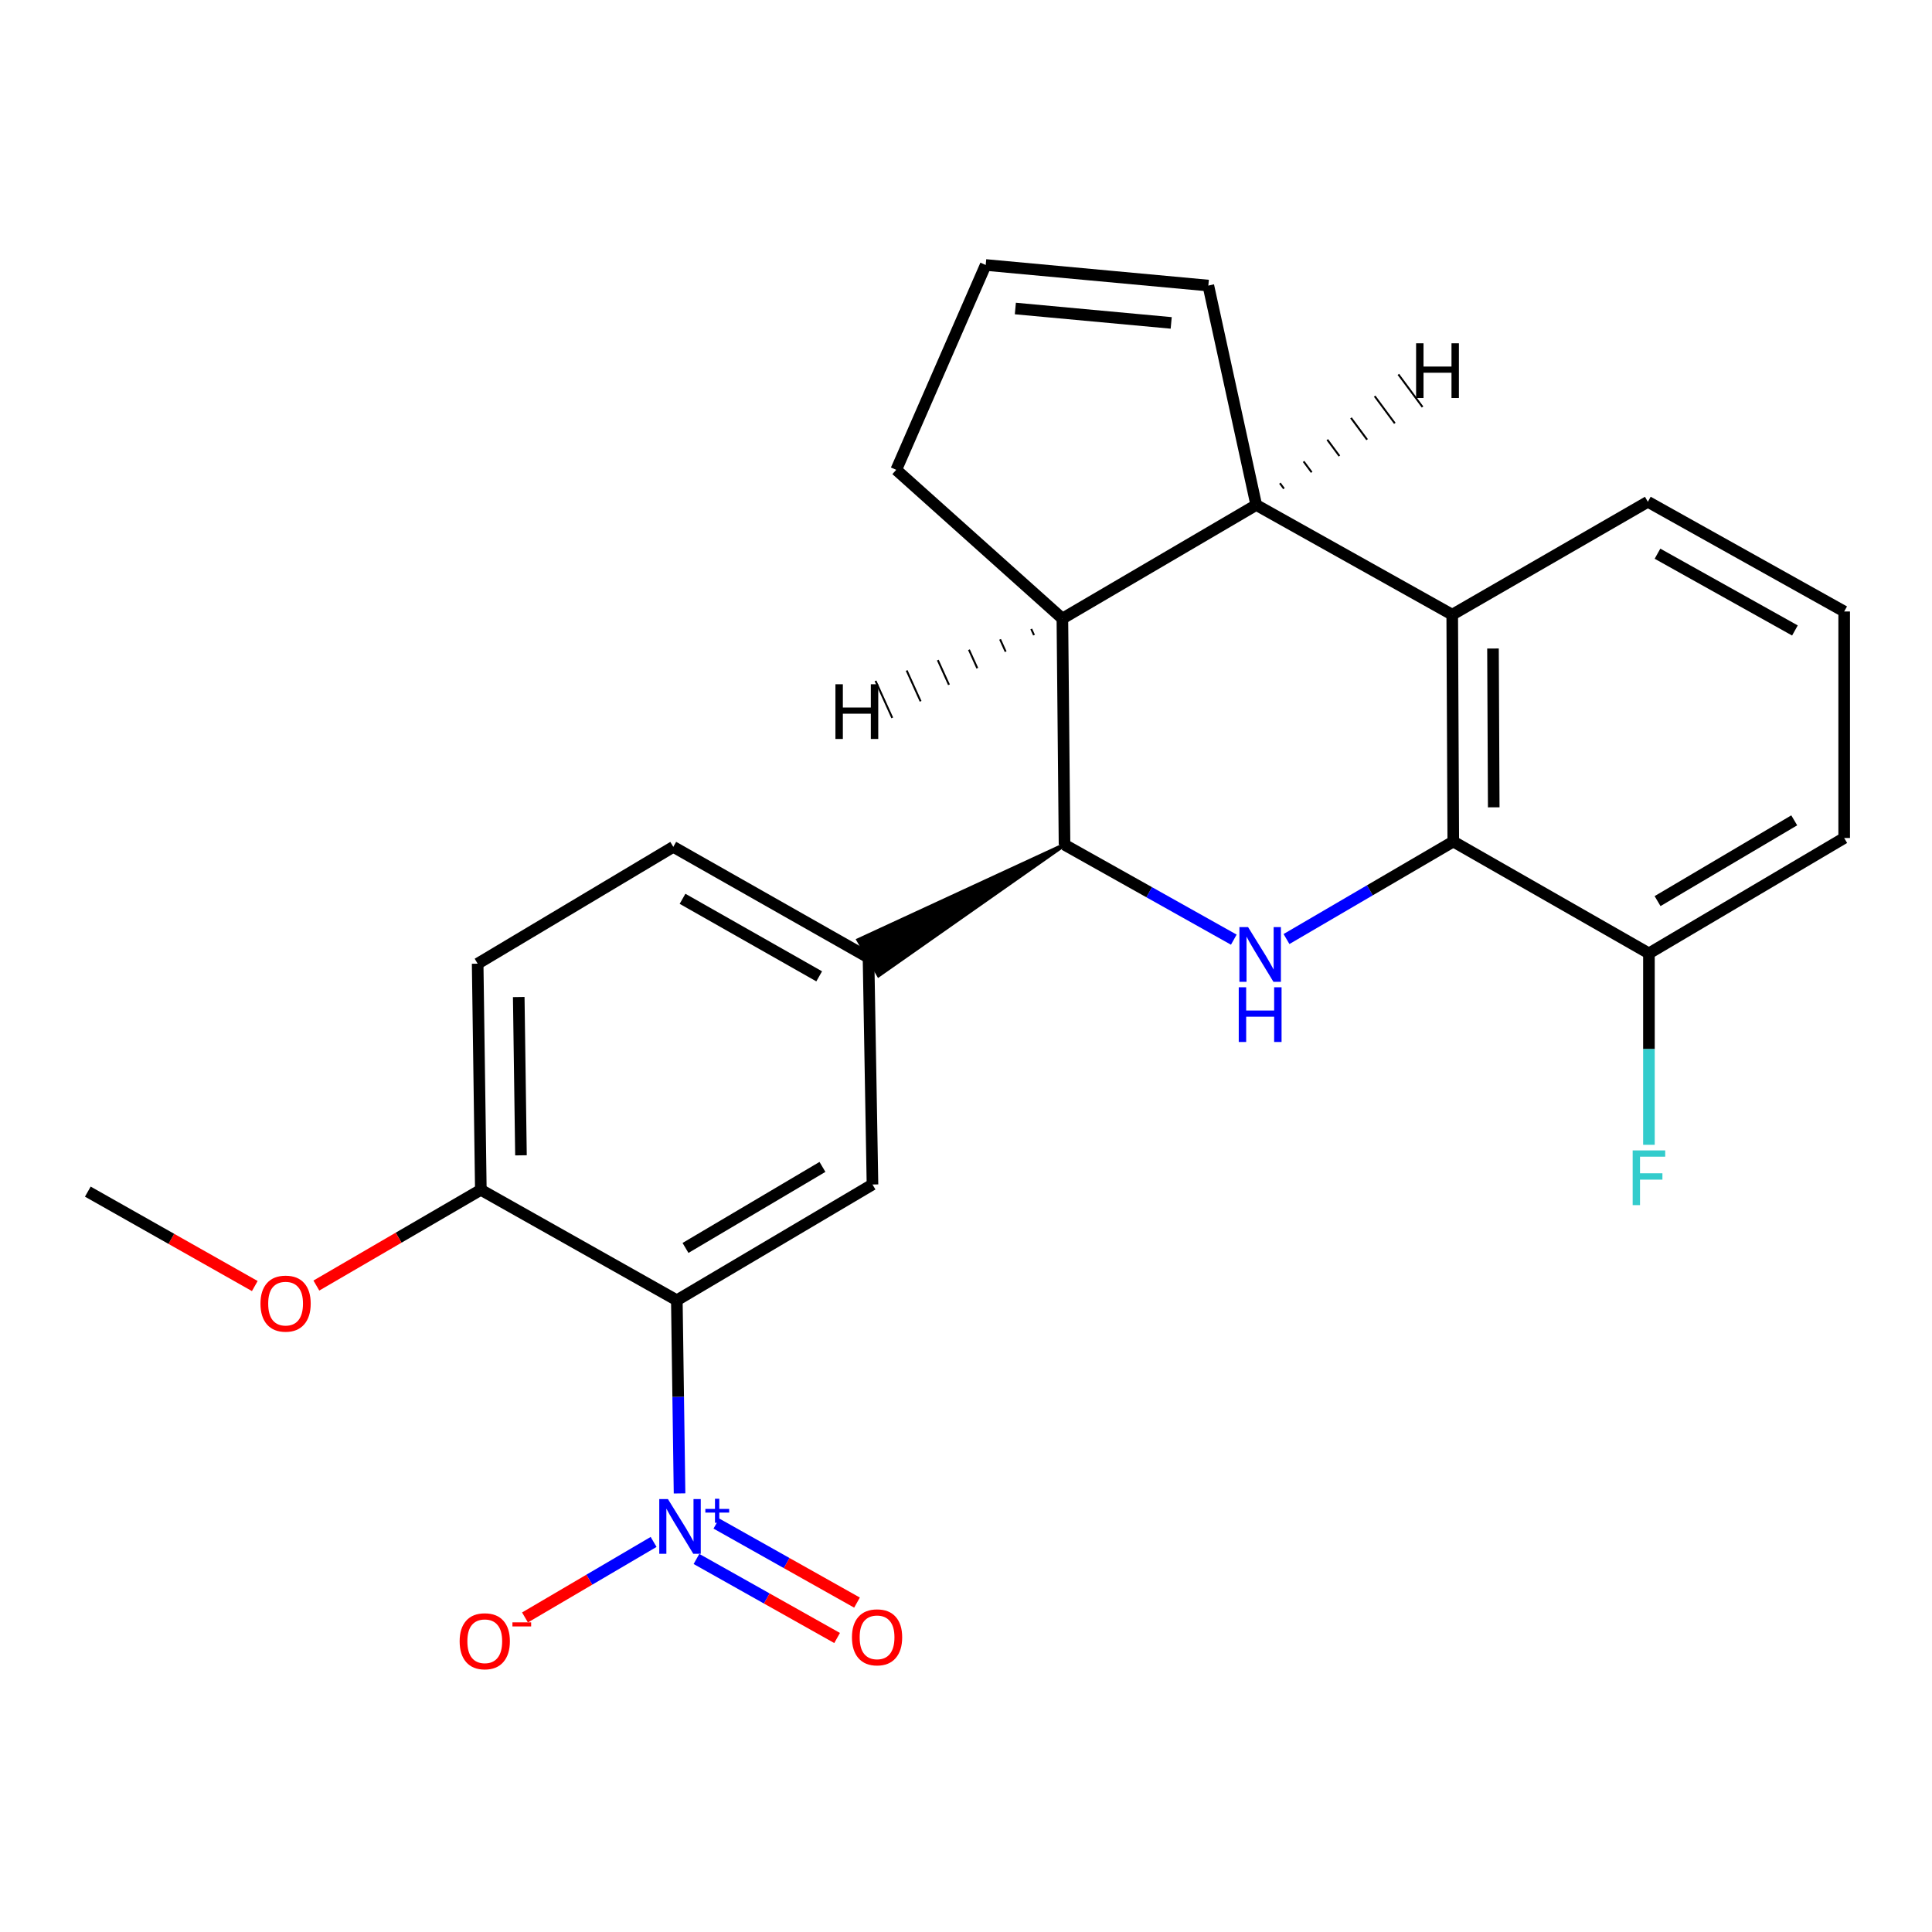 <?xml version='1.0' encoding='iso-8859-1'?>
<svg version='1.1' baseProfile='full'
              xmlns='http://www.w3.org/2000/svg'
                      xmlns:rdkit='http://www.rdkit.org/xml'
                      xmlns:xlink='http://www.w3.org/1999/xlink'
                  xml:space='preserve'
width='1000px' height='1000px' viewBox='0 0 1000 1000'>
<!-- END OF HEADER -->
<rect style='opacity:1.0;fill:#FFFFFF;stroke:none' width='1000' height='1000' x='0' y='0'> </rect>
<path class='bond-2' d='M 665.889,486.044 L 709.053,460.812' style='fill:none;fill-rule:evenodd;stroke:#0000FF;stroke-width:6px;stroke-linecap:butt;stroke-linejoin:miter;stroke-opacity:1' />
<path class='bond-2' d='M 709.053,460.812 L 752.216,435.579' style='fill:none;fill-rule:evenodd;stroke:#000000;stroke-width:6px;stroke-linecap:butt;stroke-linejoin:miter;stroke-opacity:1' />
<path class='bond-3' d='M 638.612,486.365 L 594.805,461.802' style='fill:none;fill-rule:evenodd;stroke:#0000FF;stroke-width:6px;stroke-linecap:butt;stroke-linejoin:miter;stroke-opacity:1' />
<path class='bond-3' d='M 594.805,461.802 L 550.997,437.238' style='fill:none;fill-rule:evenodd;stroke:#000000;stroke-width:6px;stroke-linecap:butt;stroke-linejoin:miter;stroke-opacity:1' />
<path class='bond-0' d='M 351.732,772.983 L 351.029,722.997' style='fill:none;fill-rule:evenodd;stroke:#0000FF;stroke-width:6px;stroke-linecap:butt;stroke-linejoin:miter;stroke-opacity:1' />
<path class='bond-0' d='M 351.029,722.997 L 350.326,673.012' style='fill:none;fill-rule:evenodd;stroke:#000000;stroke-width:6px;stroke-linecap:butt;stroke-linejoin:miter;stroke-opacity:1' />
<path class='bond-10' d='M 338.303,798.099 L 305.02,817.648' style='fill:none;fill-rule:evenodd;stroke:#0000FF;stroke-width:6px;stroke-linecap:butt;stroke-linejoin:miter;stroke-opacity:1' />
<path class='bond-10' d='M 305.02,817.648 L 271.737,837.196' style='fill:none;fill-rule:evenodd;stroke:#FF0000;stroke-width:6px;stroke-linecap:butt;stroke-linejoin:miter;stroke-opacity:1' />
<path class='bond-11' d='M 360.488,806.912 L 396.886,827.37' style='fill:none;fill-rule:evenodd;stroke:#0000FF;stroke-width:6px;stroke-linecap:butt;stroke-linejoin:miter;stroke-opacity:1' />
<path class='bond-11' d='M 396.886,827.37 L 433.284,847.827' style='fill:none;fill-rule:evenodd;stroke:#FF0000;stroke-width:6px;stroke-linecap:butt;stroke-linejoin:miter;stroke-opacity:1' />
<path class='bond-11' d='M 370.787,788.588 L 407.185,809.046' style='fill:none;fill-rule:evenodd;stroke:#0000FF;stroke-width:6px;stroke-linecap:butt;stroke-linejoin:miter;stroke-opacity:1' />
<path class='bond-11' d='M 407.185,809.046 L 443.583,829.503' style='fill:none;fill-rule:evenodd;stroke:#FF0000;stroke-width:6px;stroke-linecap:butt;stroke-linejoin:miter;stroke-opacity:1' />
<path class='bond-1' d='M 350.326,673.012 L 451.596,613.093' style='fill:none;fill-rule:evenodd;stroke:#000000;stroke-width:6px;stroke-linecap:butt;stroke-linejoin:miter;stroke-opacity:1' />
<path class='bond-1' d='M 354.813,645.933 L 425.701,603.99' style='fill:none;fill-rule:evenodd;stroke:#000000;stroke-width:6px;stroke-linecap:butt;stroke-linejoin:miter;stroke-opacity:1' />
<path class='bond-27' d='M 350.326,673.012 L 248.881,615.849' style='fill:none;fill-rule:evenodd;stroke:#000000;stroke-width:6px;stroke-linecap:butt;stroke-linejoin:miter;stroke-opacity:1' />
<path class='bond-5' d='M 752.216,435.579 L 751.668,318.159' style='fill:none;fill-rule:evenodd;stroke:#000000;stroke-width:6px;stroke-linecap:butt;stroke-linejoin:miter;stroke-opacity:1' />
<path class='bond-5' d='M 773.154,417.868 L 772.77,335.674' style='fill:none;fill-rule:evenodd;stroke:#000000;stroke-width:6px;stroke-linecap:butt;stroke-linejoin:miter;stroke-opacity:1' />
<path class='bond-13' d='M 752.216,435.579 L 853.486,493.466' style='fill:none;fill-rule:evenodd;stroke:#000000;stroke-width:6px;stroke-linecap:butt;stroke-linejoin:miter;stroke-opacity:1' />
<path class='bond-6' d='M 550.997,437.238 L 549.887,320.18' style='fill:none;fill-rule:evenodd;stroke:#000000;stroke-width:6px;stroke-linecap:butt;stroke-linejoin:miter;stroke-opacity:1' />
<path class='bond-8' d='M 550.997,437.238 L 444.295,486.566 L 454.786,504.781 Z' style='fill:#000000;fill-rule:evenodd;fill-opacity:1;stroke:#000000;stroke-width:2px;stroke-linecap:butt;stroke-linejoin:miter;stroke-opacity:1;' />
<path class='bond-4' d='M 650.223,261.37 L 549.887,320.18' style='fill:none;fill-rule:evenodd;stroke:#000000;stroke-width:6px;stroke-linecap:butt;stroke-linejoin:miter;stroke-opacity:1' />
<path class='bond-12' d='M 650.223,261.37 L 625.431,147.804' style='fill:none;fill-rule:evenodd;stroke:#000000;stroke-width:6px;stroke-linecap:butt;stroke-linejoin:miter;stroke-opacity:1' />
<path class='bond-24' d='M 650.223,261.37 L 751.668,318.159' style='fill:none;fill-rule:evenodd;stroke:#000000;stroke-width:6px;stroke-linecap:butt;stroke-linejoin:miter;stroke-opacity:1' />
<path class='bond-28' d='M 664.57,252.92 L 662.485,250.105' style='fill:none;fill-rule:evenodd;stroke:#000000;stroke-width:1.0px;stroke-linecap:butt;stroke-linejoin:miter;stroke-opacity:1' />
<path class='bond-28' d='M 678.918,244.469 L 674.746,238.839' style='fill:none;fill-rule:evenodd;stroke:#000000;stroke-width:1.0px;stroke-linecap:butt;stroke-linejoin:miter;stroke-opacity:1' />
<path class='bond-28' d='M 693.265,236.018 L 687.008,227.573' style='fill:none;fill-rule:evenodd;stroke:#000000;stroke-width:1.0px;stroke-linecap:butt;stroke-linejoin:miter;stroke-opacity:1' />
<path class='bond-28' d='M 707.613,227.567 L 699.27,216.308' style='fill:none;fill-rule:evenodd;stroke:#000000;stroke-width:1.0px;stroke-linecap:butt;stroke-linejoin:miter;stroke-opacity:1' />
<path class='bond-28' d='M 721.96,219.116 L 711.532,205.042' style='fill:none;fill-rule:evenodd;stroke:#000000;stroke-width:1.0px;stroke-linecap:butt;stroke-linejoin:miter;stroke-opacity:1' />
<path class='bond-28' d='M 736.308,210.665 L 723.794,193.776' style='fill:none;fill-rule:evenodd;stroke:#000000;stroke-width:1.0px;stroke-linecap:butt;stroke-linejoin:miter;stroke-opacity:1' />
<path class='bond-19' d='M 751.668,318.159 L 852.926,259.724' style='fill:none;fill-rule:evenodd;stroke:#000000;stroke-width:6px;stroke-linecap:butt;stroke-linejoin:miter;stroke-opacity:1' />
<path class='bond-17' d='M 549.887,320.18 L 463.892,243.176' style='fill:none;fill-rule:evenodd;stroke:#000000;stroke-width:6px;stroke-linecap:butt;stroke-linejoin:miter;stroke-opacity:1' />
<path class='bond-29' d='M 533.767,325.553 L 535.211,328.744' style='fill:none;fill-rule:evenodd;stroke:#000000;stroke-width:1.0px;stroke-linecap:butt;stroke-linejoin:miter;stroke-opacity:1' />
<path class='bond-29' d='M 517.646,330.926 L 520.535,337.309' style='fill:none;fill-rule:evenodd;stroke:#000000;stroke-width:1.0px;stroke-linecap:butt;stroke-linejoin:miter;stroke-opacity:1' />
<path class='bond-29' d='M 501.526,336.299 L 505.859,345.874' style='fill:none;fill-rule:evenodd;stroke:#000000;stroke-width:1.0px;stroke-linecap:butt;stroke-linejoin:miter;stroke-opacity:1' />
<path class='bond-29' d='M 485.405,341.672 L 491.183,354.439' style='fill:none;fill-rule:evenodd;stroke:#000000;stroke-width:1.0px;stroke-linecap:butt;stroke-linejoin:miter;stroke-opacity:1' />
<path class='bond-29' d='M 469.285,347.045 L 476.507,363.003' style='fill:none;fill-rule:evenodd;stroke:#000000;stroke-width:1.0px;stroke-linecap:butt;stroke-linejoin:miter;stroke-opacity:1' />
<path class='bond-29' d='M 453.164,352.418 L 461.831,371.568' style='fill:none;fill-rule:evenodd;stroke:#000000;stroke-width:1.0px;stroke-linecap:butt;stroke-linejoin:miter;stroke-opacity:1' />
<path class='bond-7' d='M 451.596,613.093 L 449.54,495.673' style='fill:none;fill-rule:evenodd;stroke:#000000;stroke-width:6px;stroke-linecap:butt;stroke-linejoin:miter;stroke-opacity:1' />
<path class='bond-15' d='M 449.54,495.673 L 348.493,438.335' style='fill:none;fill-rule:evenodd;stroke:#000000;stroke-width:6px;stroke-linecap:butt;stroke-linejoin:miter;stroke-opacity:1' />
<path class='bond-15' d='M 424.009,505.354 L 353.276,465.218' style='fill:none;fill-rule:evenodd;stroke:#000000;stroke-width:6px;stroke-linecap:butt;stroke-linejoin:miter;stroke-opacity:1' />
<path class='bond-9' d='M 248.881,615.849 L 247.235,498.803' style='fill:none;fill-rule:evenodd;stroke:#000000;stroke-width:6px;stroke-linecap:butt;stroke-linejoin:miter;stroke-opacity:1' />
<path class='bond-9' d='M 269.652,597.996 L 268.5,516.064' style='fill:none;fill-rule:evenodd;stroke:#000000;stroke-width:6px;stroke-linecap:butt;stroke-linejoin:miter;stroke-opacity:1' />
<path class='bond-20' d='M 248.881,615.849 L 206.313,640.626' style='fill:none;fill-rule:evenodd;stroke:#000000;stroke-width:6px;stroke-linecap:butt;stroke-linejoin:miter;stroke-opacity:1' />
<path class='bond-20' d='M 206.313,640.626 L 163.745,665.402' style='fill:none;fill-rule:evenodd;stroke:#FF0000;stroke-width:6px;stroke-linecap:butt;stroke-linejoin:miter;stroke-opacity:1' />
<path class='bond-25' d='M 625.431,147.804 L 510.195,137.154' style='fill:none;fill-rule:evenodd;stroke:#000000;stroke-width:6px;stroke-linecap:butt;stroke-linejoin:miter;stroke-opacity:1' />
<path class='bond-25' d='M 606.211,167.137 L 525.546,159.682' style='fill:none;fill-rule:evenodd;stroke:#000000;stroke-width:6px;stroke-linecap:butt;stroke-linejoin:miter;stroke-opacity:1' />
<path class='bond-18' d='M 853.486,493.466 L 853.486,543.008' style='fill:none;fill-rule:evenodd;stroke:#000000;stroke-width:6px;stroke-linecap:butt;stroke-linejoin:miter;stroke-opacity:1' />
<path class='bond-18' d='M 853.486,543.008 L 853.486,592.549' style='fill:none;fill-rule:evenodd;stroke:#33CCCC;stroke-width:6px;stroke-linecap:butt;stroke-linejoin:miter;stroke-opacity:1' />
<path class='bond-22' d='M 853.486,493.466 L 954.545,433.746' style='fill:none;fill-rule:evenodd;stroke:#000000;stroke-width:6px;stroke-linecap:butt;stroke-linejoin:miter;stroke-opacity:1' />
<path class='bond-22' d='M 857.951,466.412 L 928.693,424.608' style='fill:none;fill-rule:evenodd;stroke:#000000;stroke-width:6px;stroke-linecap:butt;stroke-linejoin:miter;stroke-opacity:1' />
<path class='bond-14' d='M 510.195,137.154 L 463.892,243.176' style='fill:none;fill-rule:evenodd;stroke:#000000;stroke-width:6px;stroke-linecap:butt;stroke-linejoin:miter;stroke-opacity:1' />
<path class='bond-16' d='M 348.493,438.335 L 247.235,498.803' style='fill:none;fill-rule:evenodd;stroke:#000000;stroke-width:6px;stroke-linecap:butt;stroke-linejoin:miter;stroke-opacity:1' />
<path class='bond-26' d='M 852.926,259.724 L 954.545,316.501' style='fill:none;fill-rule:evenodd;stroke:#000000;stroke-width:6px;stroke-linecap:butt;stroke-linejoin:miter;stroke-opacity:1' />
<path class='bond-26' d='M 857.916,286.591 L 929.05,326.335' style='fill:none;fill-rule:evenodd;stroke:#000000;stroke-width:6px;stroke-linecap:butt;stroke-linejoin:miter;stroke-opacity:1' />
<path class='bond-23' d='M 131.882,665.656 L 88.668,641.22' style='fill:none;fill-rule:evenodd;stroke:#FF0000;stroke-width:6px;stroke-linecap:butt;stroke-linejoin:miter;stroke-opacity:1' />
<path class='bond-23' d='M 88.668,641.22 L 45.455,616.783' style='fill:none;fill-rule:evenodd;stroke:#000000;stroke-width:6px;stroke-linecap:butt;stroke-linejoin:miter;stroke-opacity:1' />
<path class='bond-21' d='M 954.545,316.501 L 954.545,433.746' style='fill:none;fill-rule:evenodd;stroke:#000000;stroke-width:6px;stroke-linecap:butt;stroke-linejoin:miter;stroke-opacity:1' />
<path  class='atom-0' d='M 645.995 479.855
L 655.275 494.855
Q 656.195 496.335, 657.675 499.015
Q 659.155 501.695, 659.235 501.855
L 659.235 479.855
L 662.995 479.855
L 662.995 508.175
L 659.115 508.175
L 649.155 491.775
Q 647.995 489.855, 646.755 487.655
Q 645.555 485.455, 645.195 484.775
L 645.195 508.175
L 641.515 508.175
L 641.515 479.855
L 645.995 479.855
' fill='#0000FF'/>
<path  class='atom-0' d='M 641.175 511.007
L 645.015 511.007
L 645.015 523.047
L 659.495 523.047
L 659.495 511.007
L 663.335 511.007
L 663.335 539.327
L 659.495 539.327
L 659.495 526.247
L 645.015 526.247
L 645.015 539.327
L 641.175 539.327
L 641.175 511.007
' fill='#0000FF'/>
<path  class='atom-1' d='M 345.713 775.91
L 354.993 790.91
Q 355.913 792.39, 357.393 795.07
Q 358.873 797.75, 358.953 797.91
L 358.953 775.91
L 362.713 775.91
L 362.713 804.23
L 358.833 804.23
L 348.873 787.83
Q 347.713 785.91, 346.473 783.71
Q 345.273 781.51, 344.913 780.83
L 344.913 804.23
L 341.233 804.23
L 341.233 775.91
L 345.713 775.91
' fill='#0000FF'/>
<path  class='atom-1' d='M 365.089 781.015
L 370.078 781.015
L 370.078 775.761
L 372.296 775.761
L 372.296 781.015
L 377.417 781.015
L 377.417 782.915
L 372.296 782.915
L 372.296 788.195
L 370.078 788.195
L 370.078 782.915
L 365.089 782.915
L 365.089 781.015
' fill='#0000FF'/>
<path  class='atom-11' d='M 237.913 849.508
Q 237.913 842.708, 241.273 838.908
Q 244.633 835.108, 250.913 835.108
Q 257.193 835.108, 260.553 838.908
Q 263.913 842.708, 263.913 849.508
Q 263.913 856.388, 260.513 860.308
Q 257.113 864.188, 250.913 864.188
Q 244.673 864.188, 241.273 860.308
Q 237.913 856.428, 237.913 849.508
M 250.913 860.988
Q 255.233 860.988, 257.553 858.108
Q 259.913 855.188, 259.913 849.508
Q 259.913 843.948, 257.553 841.148
Q 255.233 838.308, 250.913 838.308
Q 246.593 838.308, 244.233 841.108
Q 241.913 843.908, 241.913 849.508
Q 241.913 855.228, 244.233 858.108
Q 246.593 860.988, 250.913 860.988
' fill='#FF0000'/>
<path  class='atom-11' d='M 265.233 839.73
L 274.922 839.73
L 274.922 841.842
L 265.233 841.842
L 265.233 839.73
' fill='#FF0000'/>
<path  class='atom-12' d='M 440.966 847.476
Q 440.966 840.676, 444.326 836.876
Q 447.686 833.076, 453.966 833.076
Q 460.246 833.076, 463.606 836.876
Q 466.966 840.676, 466.966 847.476
Q 466.966 854.356, 463.566 858.276
Q 460.166 862.156, 453.966 862.156
Q 447.726 862.156, 444.326 858.276
Q 440.966 854.396, 440.966 847.476
M 453.966 858.956
Q 458.286 858.956, 460.606 856.076
Q 462.966 853.156, 462.966 847.476
Q 462.966 841.916, 460.606 839.116
Q 458.286 836.276, 453.966 836.276
Q 449.646 836.276, 447.286 839.076
Q 444.966 841.876, 444.966 847.476
Q 444.966 853.196, 447.286 856.076
Q 449.646 858.956, 453.966 858.956
' fill='#FF0000'/>
<path  class='atom-19' d='M 845.066 595.453
L 861.906 595.453
L 861.906 598.693
L 848.866 598.693
L 848.866 607.293
L 860.466 607.293
L 860.466 610.573
L 848.866 610.573
L 848.866 623.773
L 845.066 623.773
L 845.066 595.453
' fill='#33CCCC'/>
<path  class='atom-21' d='M 134.822 674.75
Q 134.822 667.95, 138.182 664.15
Q 141.542 660.35, 147.822 660.35
Q 154.102 660.35, 157.462 664.15
Q 160.822 667.95, 160.822 674.75
Q 160.822 681.63, 157.422 685.55
Q 154.022 689.43, 147.822 689.43
Q 141.582 689.43, 138.182 685.55
Q 134.822 681.67, 134.822 674.75
M 147.822 686.23
Q 152.142 686.23, 154.462 683.35
Q 156.822 680.43, 156.822 674.75
Q 156.822 669.19, 154.462 666.39
Q 152.142 663.55, 147.822 663.55
Q 143.502 663.55, 141.142 666.35
Q 138.822 669.15, 138.822 674.75
Q 138.822 680.47, 141.142 683.35
Q 143.502 686.23, 147.822 686.23
' fill='#FF0000'/>
<path  class='atom-25' d='M 732.97 177.687
L 736.81 177.687
L 736.81 189.727
L 751.29 189.727
L 751.29 177.687
L 755.13 177.687
L 755.13 206.007
L 751.29 206.007
L 751.29 192.927
L 736.81 192.927
L 736.81 206.007
L 732.97 206.007
L 732.97 177.687
' fill='#000000'/>
<path  class='atom-26' d='M 432.418 354.169
L 436.258 354.169
L 436.258 366.209
L 450.738 366.209
L 450.738 354.169
L 454.578 354.169
L 454.578 382.489
L 450.738 382.489
L 450.738 369.409
L 436.258 369.409
L 436.258 382.489
L 432.418 382.489
L 432.418 354.169
' fill='#000000'/>
</svg>

